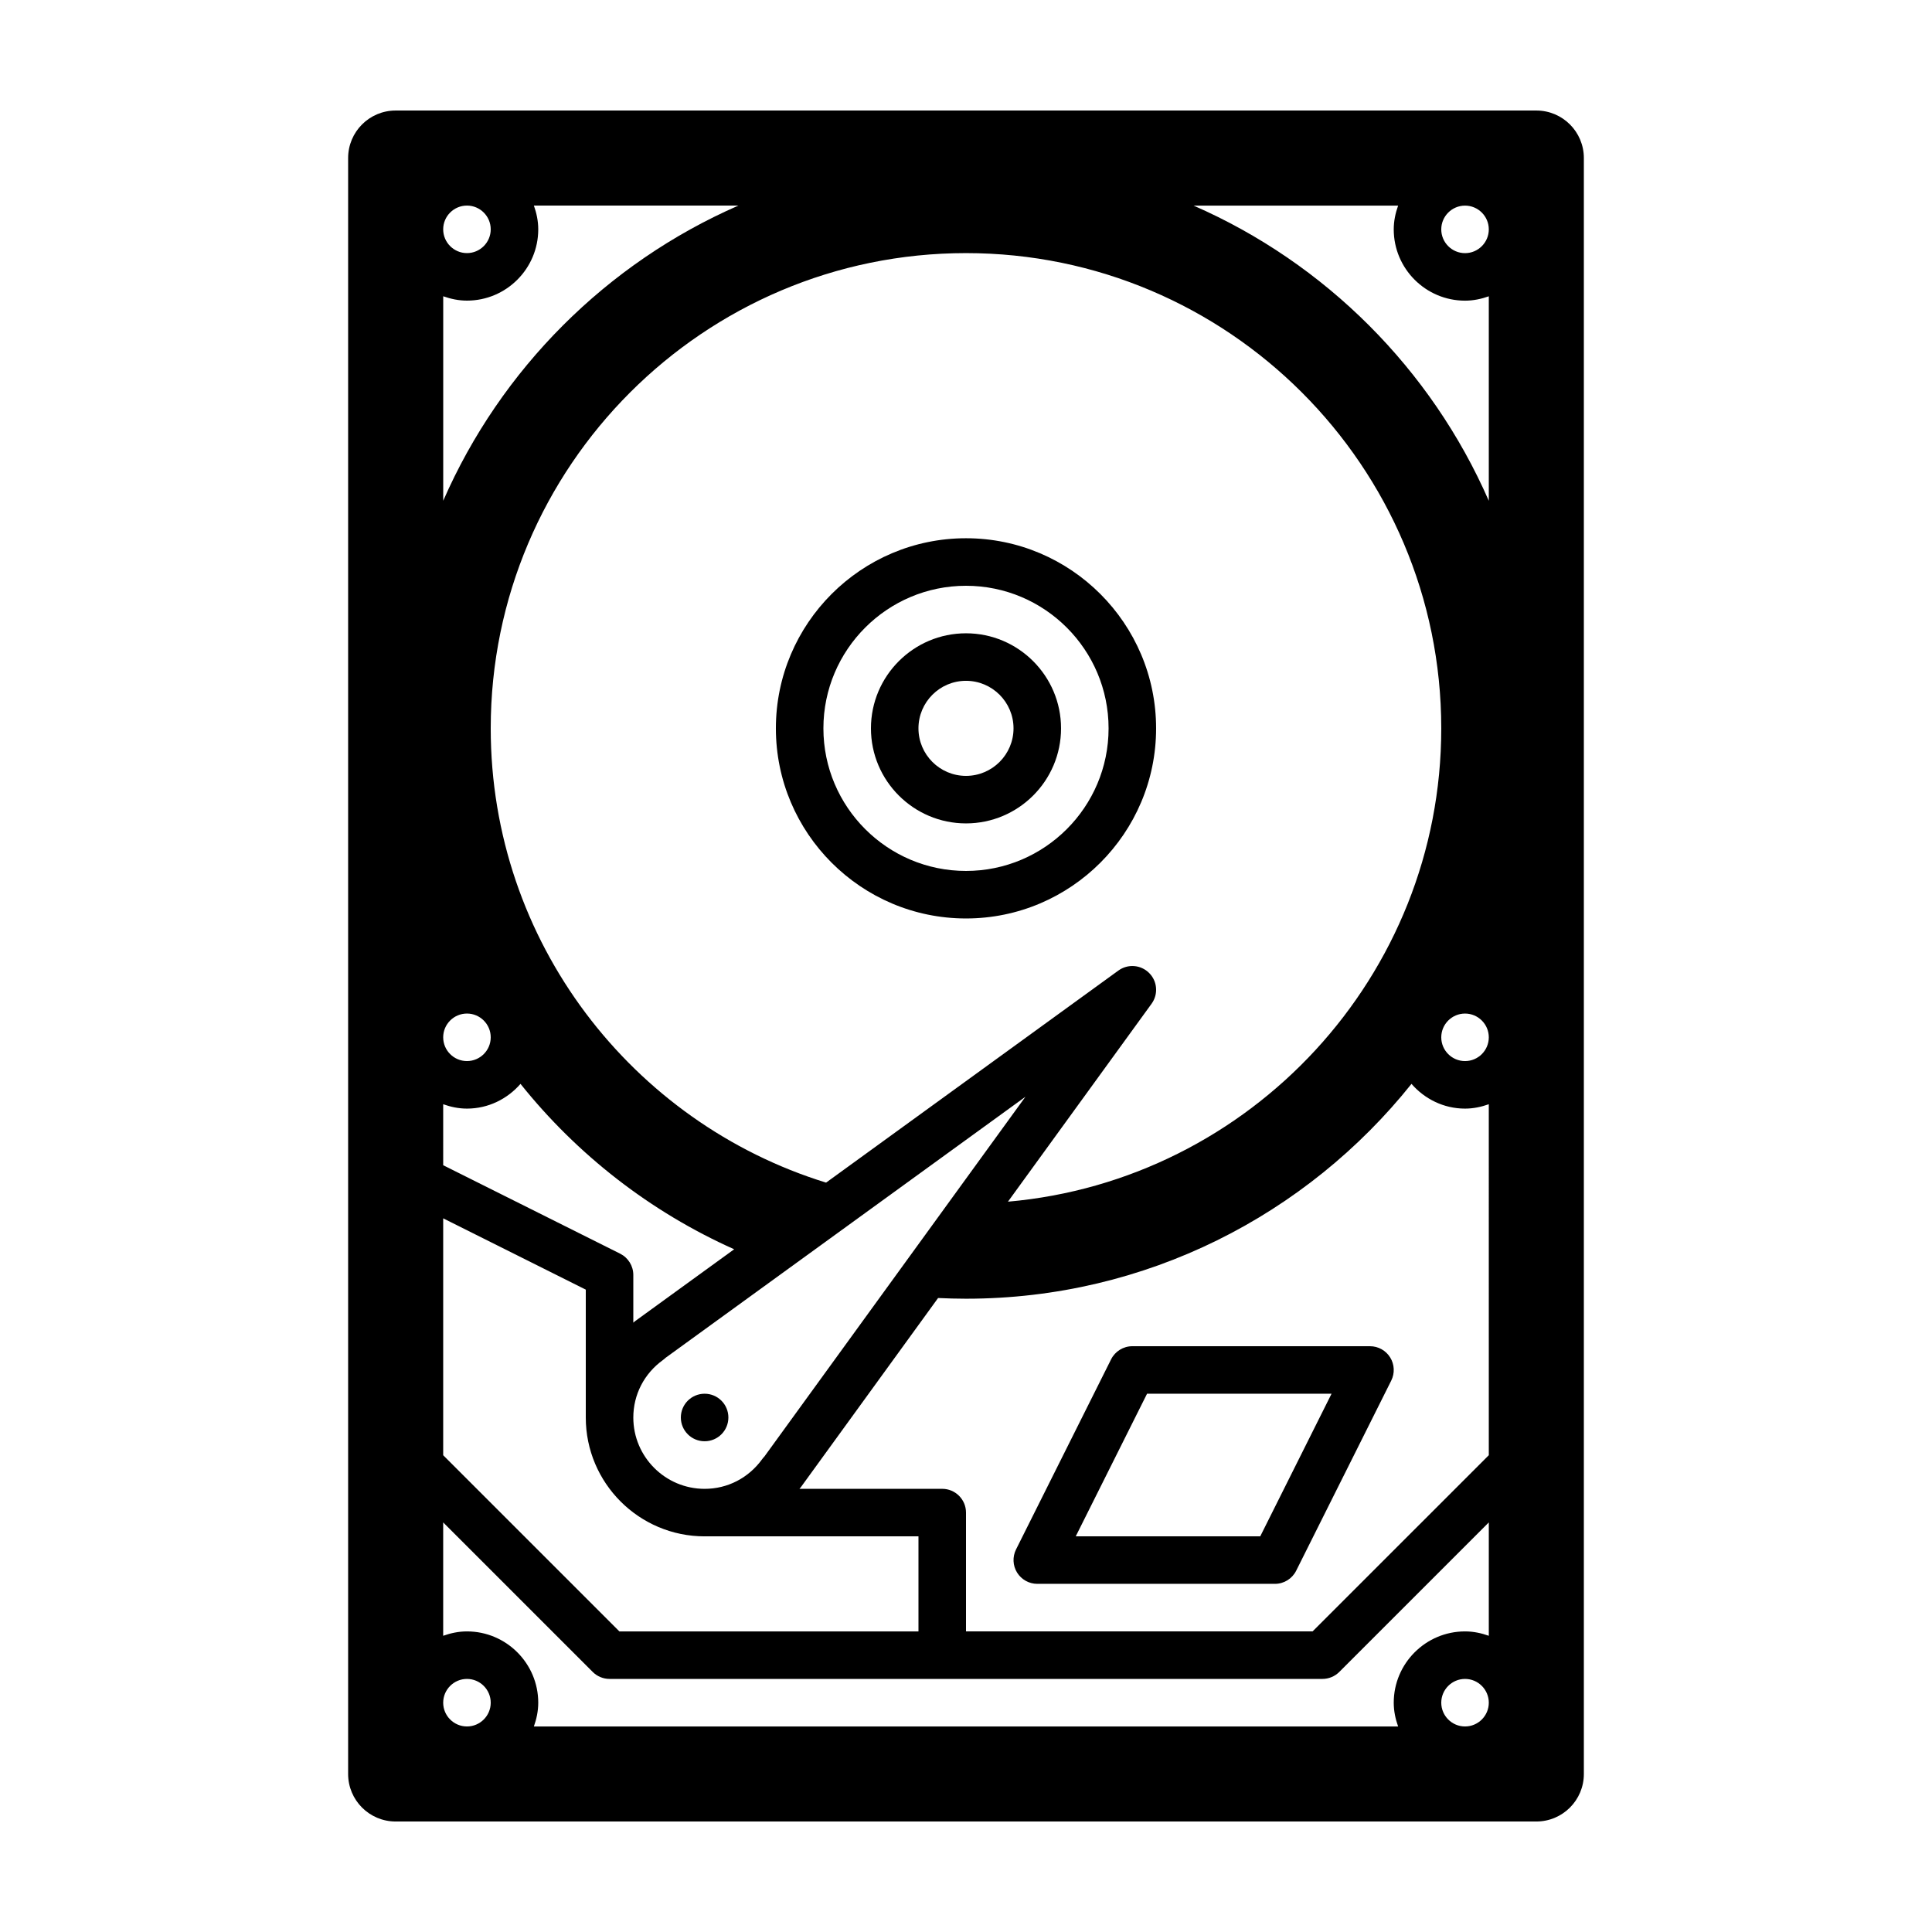 <?xml version="1.0" encoding="UTF-8"?>
<!-- Uploaded to: ICON Repo, www.iconrepo.com, Generator: ICON Repo Mixer Tools -->
<svg fill="#000000" width="800px" height="800px" version="1.1" viewBox="144 144 512 512" xmlns="http://www.w3.org/2000/svg">
 <g>
  <path d="m400 311.83c-13.891 0-25.191 11.301-25.191 25.191 0 13.891 11.301 25.188 25.191 25.188 13.887 0 25.188-11.297 25.188-25.188 0-13.891-11.301-25.191-25.188-25.191zm0 37.785c-6.949 0-12.598-5.648-12.598-12.594 0-6.949 5.648-12.598 12.598-12.598 6.945 0 12.594 5.648 12.594 12.598 0 6.945-5.648 12.594-12.594 12.594z"/>
  <path d="m400 286.64c-27.781 0-50.383 22.602-50.383 50.383 0 27.777 22.602 50.379 50.383 50.379 27.777 0 50.379-22.602 50.379-50.379 0-27.781-22.602-50.383-50.379-50.383zm0 88.168c-20.84 0-37.789-16.949-37.789-37.785 0-20.84 16.949-37.785 37.789-37.785 20.836 0 37.785 16.945 37.785 37.785 0 20.836-16.949 37.785-37.785 37.785z"/>
  <path d="m507.06 500.76h-62.977c-2.387 0-4.566 1.348-5.633 3.481l-25.191 50.379c-0.973 1.953-0.871 4.273 0.277 6.129 1.148 1.852 3.176 2.988 5.356 2.988h62.977c2.387 0 4.566-1.352 5.633-3.484l25.191-50.379c0.973-1.949 0.871-4.273-0.277-6.129-1.148-1.852-3.168-2.984-5.356-2.984zm-29.082 50.379h-48.895l18.895-37.785h48.895z"/>
  <path d="m324.43 519.65c0-3.481 2.816-6.297 6.301-6.297 3.481 0 6.297 2.816 6.297 6.297 0 3.481-2.816 6.297-6.297 6.297-3.484 0-6.301-2.816-6.301-6.297z"/>
  <path d="m551.14 173.29h-302.29c-6.957 0-12.594 5.637-12.594 12.594v428.24c0 6.957 5.637 12.594 12.594 12.594h302.29c6.957 0 12.598-5.637 12.598-12.594v-428.24c0-6.957-5.641-12.594-12.598-12.594zm-101.96 236.71c1.82-2.508 1.547-5.965-0.645-8.148-2.203-2.199-5.652-2.461-8.152-0.645l-77.465 56.199c-51.41-15.871-88.871-63.828-88.871-120.38 0-69.453 56.5-125.95 125.95-125.95 69.449 0 125.95 56.5 125.95 125.95 0 65.699-50.57 119.78-114.83 125.43zm-102.61 120c-0.211 0.215-0.41 0.453-0.59 0.699-3.621 4.992-9.18 7.859-15.25 7.859-10.414 0-18.895-8.48-18.895-18.891 0-6.074 2.863-11.637 7.859-15.254 0.242-0.176 0.473-0.367 0.688-0.578l95.371-69.184zm-78.82-331.52c3.469 0 6.297 2.824 6.297 6.297 0 3.469-2.828 6.297-6.297 6.297-3.473 0-6.301-2.828-6.301-6.297 0-3.473 2.828-6.297 6.301-6.297zm-6.301 24.031c1.98 0.703 4.082 1.156 6.301 1.156 10.414 0 18.891-8.477 18.891-18.891 0-2.219-0.453-4.32-1.156-6.297h54.199c-34.91 15.254-62.973 43.32-78.227 78.227v-54.195zm6.301 190.09c3.469 0 6.297 2.828 6.297 6.297 0 3.473-2.828 6.297-6.297 6.297-3.473 0-6.301-2.824-6.301-6.297 0-3.469 2.828-6.297 6.301-6.297zm-6.301 24.031c1.98 0.707 4.082 1.16 6.301 1.16 5.676 0 10.719-2.574 14.188-6.555 15.016 18.781 34.41 33.906 56.625 43.832l-26.312 19.09c-0.152 0.109-0.281 0.234-0.418 0.359v-12.645c0-2.387-1.352-4.562-3.481-5.633l-46.902-23.445zm0 30.238 37.789 18.895v33.895c0 17.363 14.125 31.488 31.488 31.488h56.676v25.191h-79.258l-46.695-46.691zm6.301 134.66c-3.473 0-6.301-2.828-6.301-6.297 0-3.473 2.828-6.301 6.301-6.301 3.469 0 6.297 2.828 6.297 6.301 0 3.469-2.828 6.297-6.297 6.297zm264.5 0c-3.473 0-6.301-2.828-6.301-6.297 0-3.473 2.828-6.301 6.301-6.301 3.469 0 6.297 2.828 6.297 6.301 0 3.469-2.828 6.297-6.297 6.297zm6.297-24.031c-1.98-0.707-4.082-1.16-6.297-1.16-10.414 0-18.895 8.48-18.895 18.895 0 2.215 0.453 4.316 1.16 6.297h-229.03c0.703-1.98 1.156-4.082 1.156-6.297 0-10.414-8.477-18.895-18.891-18.895-2.219 0-4.32 0.453-6.301 1.16v-30.043l39.633 39.629c1.176 1.18 2.785 1.844 4.453 1.844h188.93c1.668 0 3.273-0.664 4.457-1.844l39.629-39.629zm0-47.852-46.695 46.691h-91.852v-31.488c0-3.477-2.824-6.297-6.301-6.297h-37.836c0.121-0.141 0.254-0.273 0.359-0.418l36.379-50.148c2.453 0.113 4.918 0.184 7.398 0.184 47.734 0 90.34-22.266 118.06-56.934 3.465 3.981 8.508 6.555 14.188 6.555 2.215 0 4.316-0.453 6.297-1.16zm-6.297-104.45c-3.473 0-6.301-2.824-6.301-6.297 0-3.469 2.828-6.297 6.301-6.297 3.469 0 6.297 2.828 6.297 6.297 0 3.473-2.828 6.297-6.297 6.297zm6.297-148.48c-15.258-34.906-43.324-62.973-78.227-78.227h54.195c-0.707 1.977-1.16 4.078-1.16 6.297 0 10.414 8.48 18.891 18.895 18.891 2.215 0 4.316-0.453 6.297-1.156zm-6.297-65.633c-3.473 0-6.301-2.828-6.301-6.297 0-3.473 2.828-6.297 6.301-6.297 3.469 0 6.297 2.824 6.297 6.297 0 3.469-2.828 6.297-6.297 6.297z"/>
 </g>
</svg>